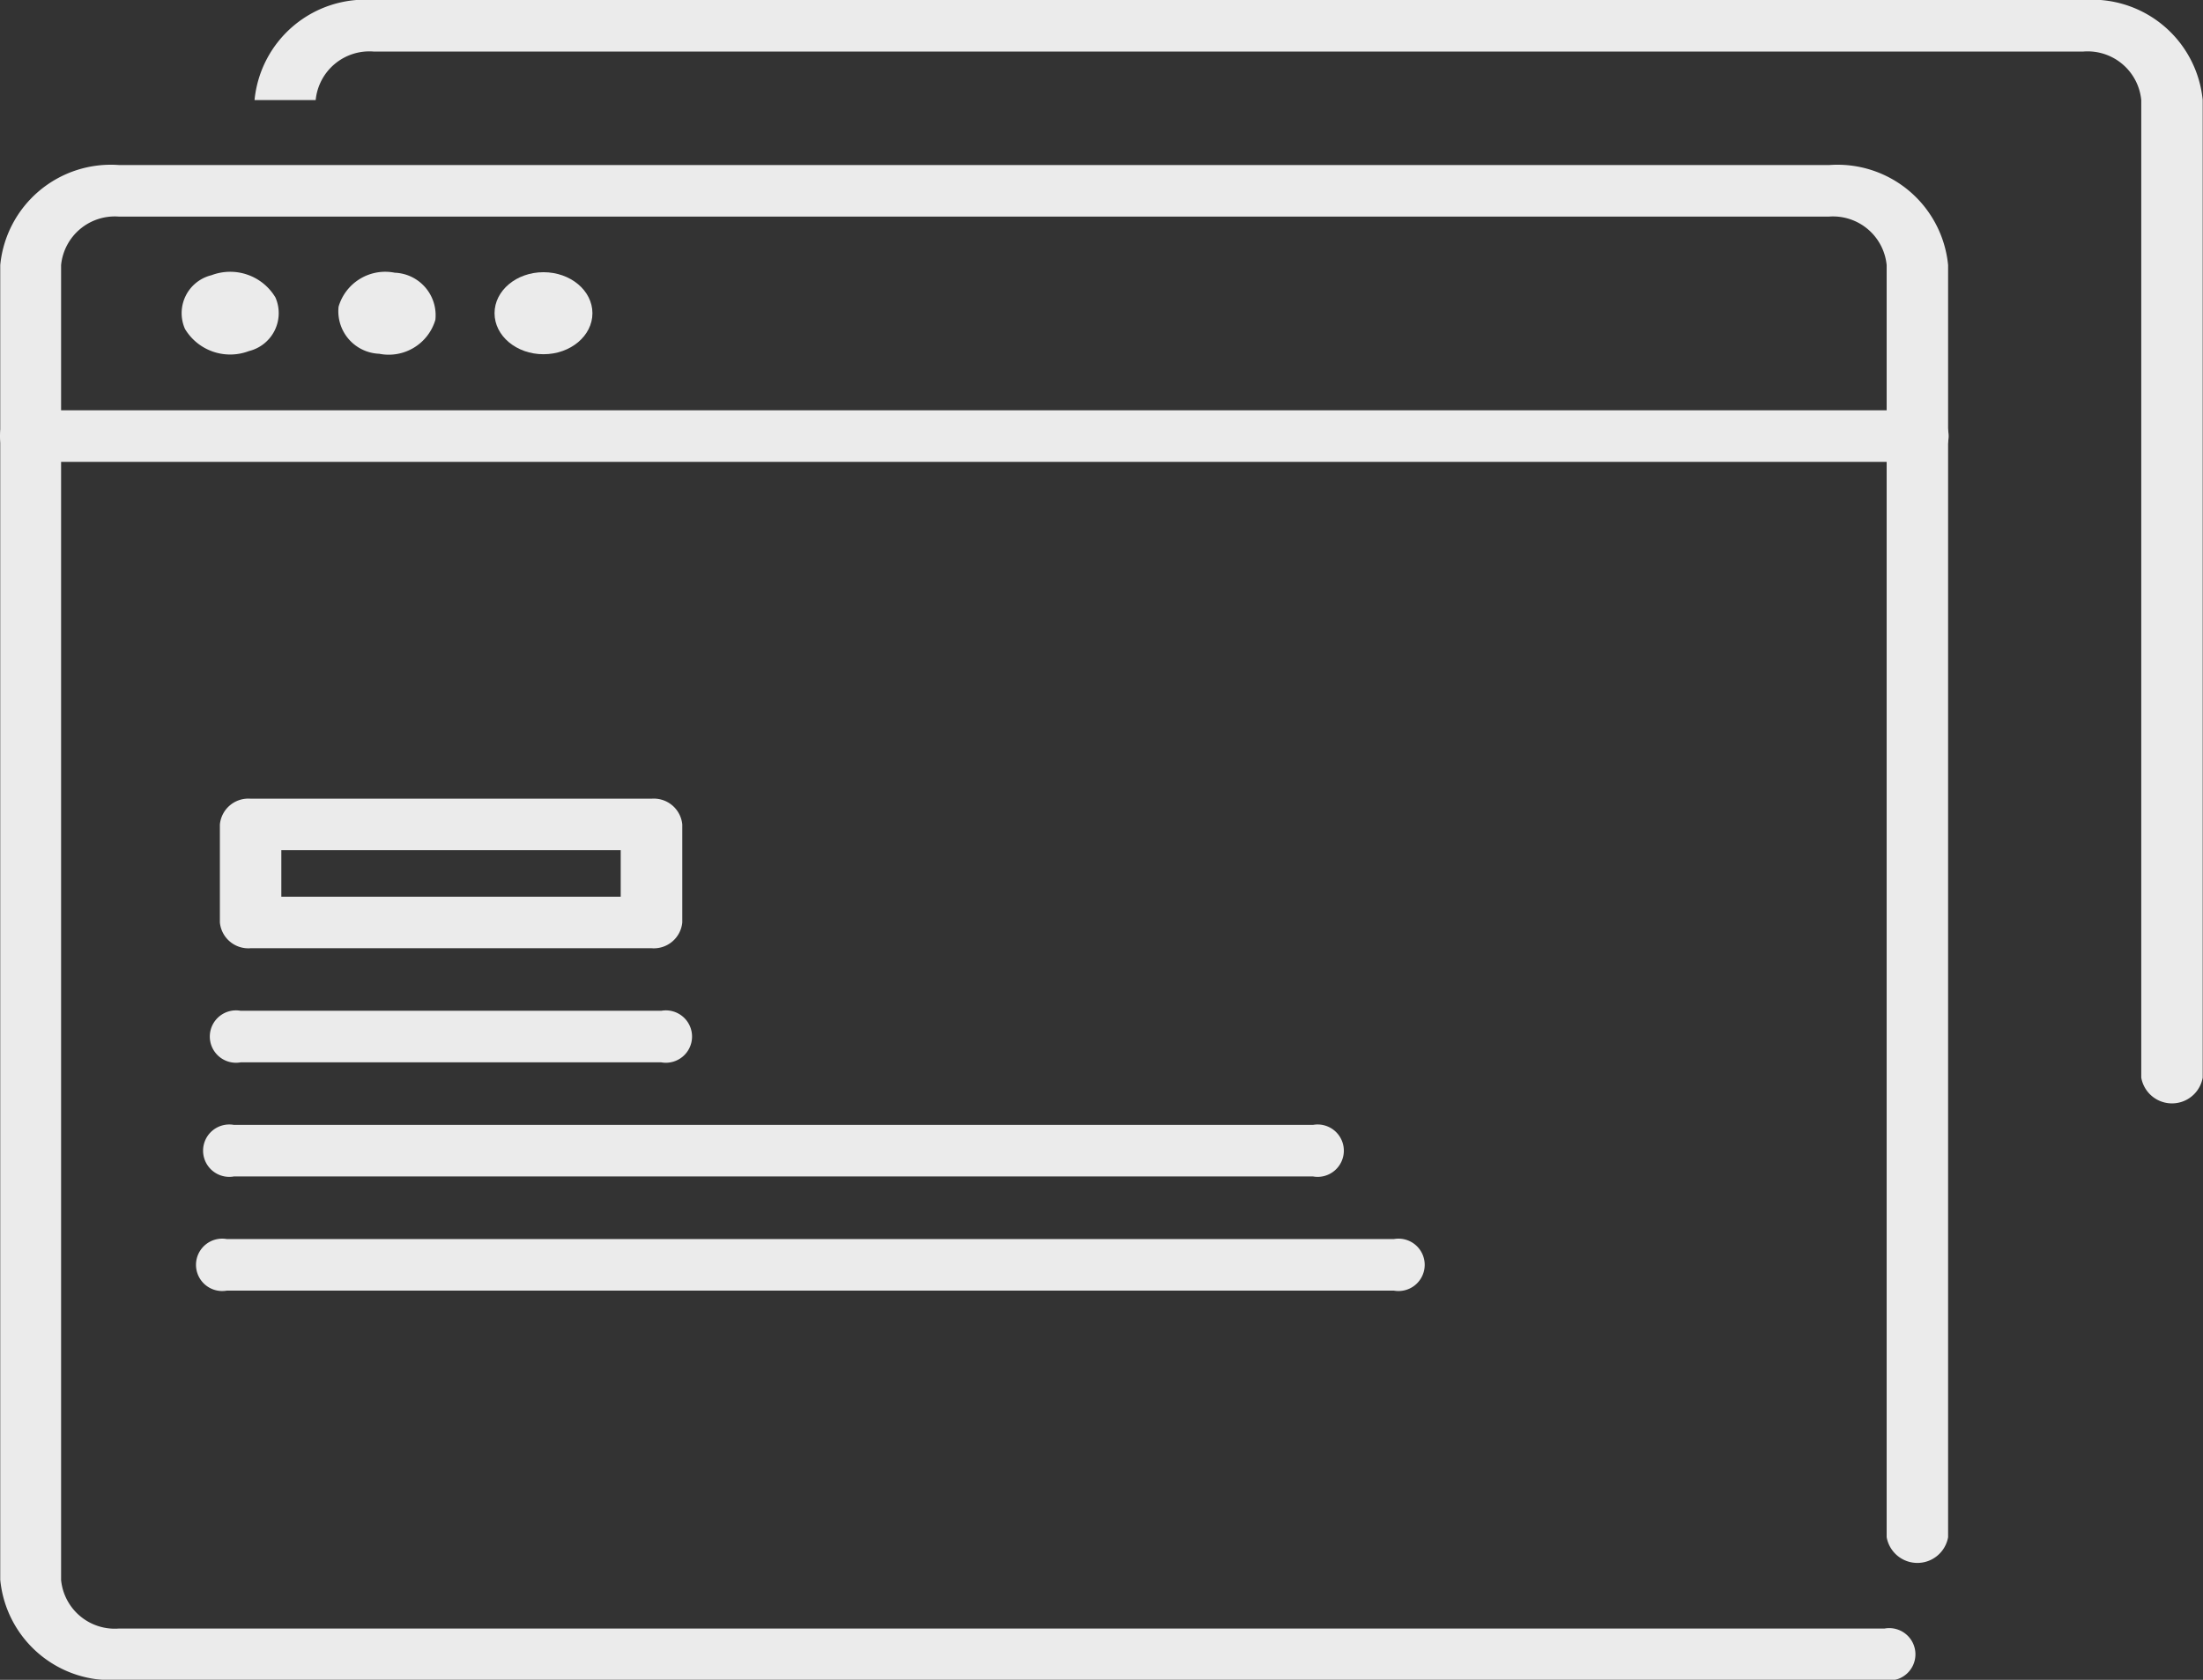 <svg xmlns="http://www.w3.org/2000/svg" width="37" height="28.221" viewBox="0 0 37 28.221">
    <rect x="0" y="0" width="37" height="28.221" fill="#333333" stroke="none"/>
    <defs>
        <style>
            .cls-1{opacity:.9}.cls-2{fill:#fff}
        </style>
    </defs>
    <g id="Grupo_1519" class="cls-1" data-name="Grupo 1519" transform="translate(-3128.18 -2203.186)">
        <g id="Grupo_1500" data-name="Grupo 1500" transform="translate(3131.033 2207.484)">
            <g id="Grupo_1499" data-name="Grupo 1499">
                <path id="Trazado_1288" d="M.757 0a.885.885 0 0 1 .849.756.656.656 0 0 1-.756.662A.885.885 0 0 1 0 .663.656.656 0 0 1 .757 0z" class="cls-2" data-name="Trazado 1288" transform="rotate(-22.5 1.546 .308)"/>
            </g>
        </g>
        <g id="Grupo_1502" data-name="Grupo 1502" transform="translate(3133.759 2207.633)">
            <g id="Grupo_1501" data-name="Grupo 1501">
                <path id="Trazado_1289" d="M.672 0a.817.817 0 0 1 .714.84.714.714 0 0 1-.672.8A.817.817 0 0 1 0 .8.714.714 0 0 1 .672 0z" class="cls-2" data-name="Trazado 1289" transform="rotate(-80.783 .804 .684)"/>
            </g>
        </g>
        <g id="Grupo_1504" data-name="Grupo 1504" transform="translate(3136.486 2207.759)">
            <g id="Grupo_1503" data-name="Grupo 1503">
                <ellipse id="Elipse_16" cx=".822" cy=".689" class="cls-2" data-name="Elipse 16" rx=".822" ry=".689"/>
            </g>
        </g>
        <g id="Grupo_1506" data-name="Grupo 1506" transform="translate(3128.18 2205.959)">
            <g id="Grupo_1505" data-name="Grupo 1505">
                <path id="Trazado_1281" d="M3159.838 2273.478h-29.653a1.866 1.866 0 0 1-2-1.682v-22.085a1.866 1.866 0 0 1 2-1.681h28.715a1.866 1.866 0 0 1 2 1.681v21.37a.524.524 0 0 1-1.032 0v-21.37a.905.905 0 0 0-.972-.815h-28.716a.906.906 0 0 0-.973.815v22.089a.906.906 0 0 0 .973.816h29.653a.44.44 0 1 1 0 .866z" class="cls-2" data-name="Trazado 1281" transform="translate(-3128.181 -2248.03)"/>
            </g>
        </g>
        <g id="Grupo_1508" data-name="Grupo 1508" transform="translate(3132.455 2203.186)">
            <g id="Grupo_1507" data-name="Grupo 1507">
                <path id="Trazado_1282" d="M3186.161 2204.867a1.867 1.867 0 0 1 2.005-1.681h28.715a1.867 1.867 0 0 1 2 1.681v16.423a.524.524 0 0 1-1.032 0v-16.423a.905.905 0 0 0-.973-.815h-28.715a.906.906 0 0 0-.973.815" class="cls-2" data-name="Trazado 1282" transform="translate(-3186.161 -2203.186)"/>
            </g>
        </g>
        <g id="Grupo_1510" data-name="Grupo 1510" transform="translate(3128.18 2210.079)">
            <g id="Grupo_1509" data-name="Grupo 1509">
                <path id="Trazado_1283" d="M3160.391 2315.511H3128.7a.44.44 0 1 1 0-.866h31.692a.44.44 0 1 1 0 .866z" class="cls-2" data-name="Trazado 1283" transform="translate(-3128.182 -2314.645)"/>
            </g>
        </g>
        <g id="Grupo_1512" data-name="Grupo 1512" transform="translate(3131.708 2220.167)">
            <g id="Grupo_1511" data-name="Grupo 1511">
                <path id="Trazado_1284" d="M3183.6 2478.644h-7.063a.44.44 0 1 1 0-.866h7.063a.44.44 0 1 1 0 .866z" class="cls-2" data-name="Trazado 1284" transform="translate(-3176.023 -2477.778)"/>
            </g>
        </g>
        <g id="Grupo_1514" data-name="Grupo 1514" transform="translate(3131.592 2222.084)">
            <g id="Grupo_1513" data-name="Grupo 1513">
                <path id="Trazado_1285" d="M3193.091 2509.644h-18.123a.44.44 0 1 1 0-.866h18.123a.44.44 0 1 1 0 .866z" class="cls-2" data-name="Trazado 1285" transform="translate(-3174.451 -2508.778)"/>
            </g>
        </g>
        <g id="Grupo_1516" data-name="Grupo 1516" transform="translate(3131.476 2224.002)">
            <g id="Grupo_1515" data-name="Grupo 1515">
                <path id="Trazado_1286" d="M3192.993 2540.644h-19.6a.44.44 0 1 1 0-.866h19.6a.44.44 0 1 1 0 .866z" class="cls-2" data-name="Trazado 1286" transform="translate(-3172.879 -2539.778)"/>
            </g>
        </g>
        <g id="Grupo_1518" data-name="Grupo 1518" transform="translate(3131.872 2216.604)">
            <g id="Grupo_1517" data-name="Grupo 1517">
                <path id="Trazado_1287" d="M3185.506 2422.668h-6.734a.48.48 0 0 1-.516-.433v-1.646a.48.48 0 0 1 .516-.433h6.734a.48.48 0 0 1 .516.433v1.646a.48.48 0 0 1-.516.433zm-6.218-.866h5.7v-.781h-5.7z" class="cls-2" data-name="Trazado 1287" transform="translate(-3178.255 -2420.156)"/>
            </g>
        </g>
    </g>
</svg>
